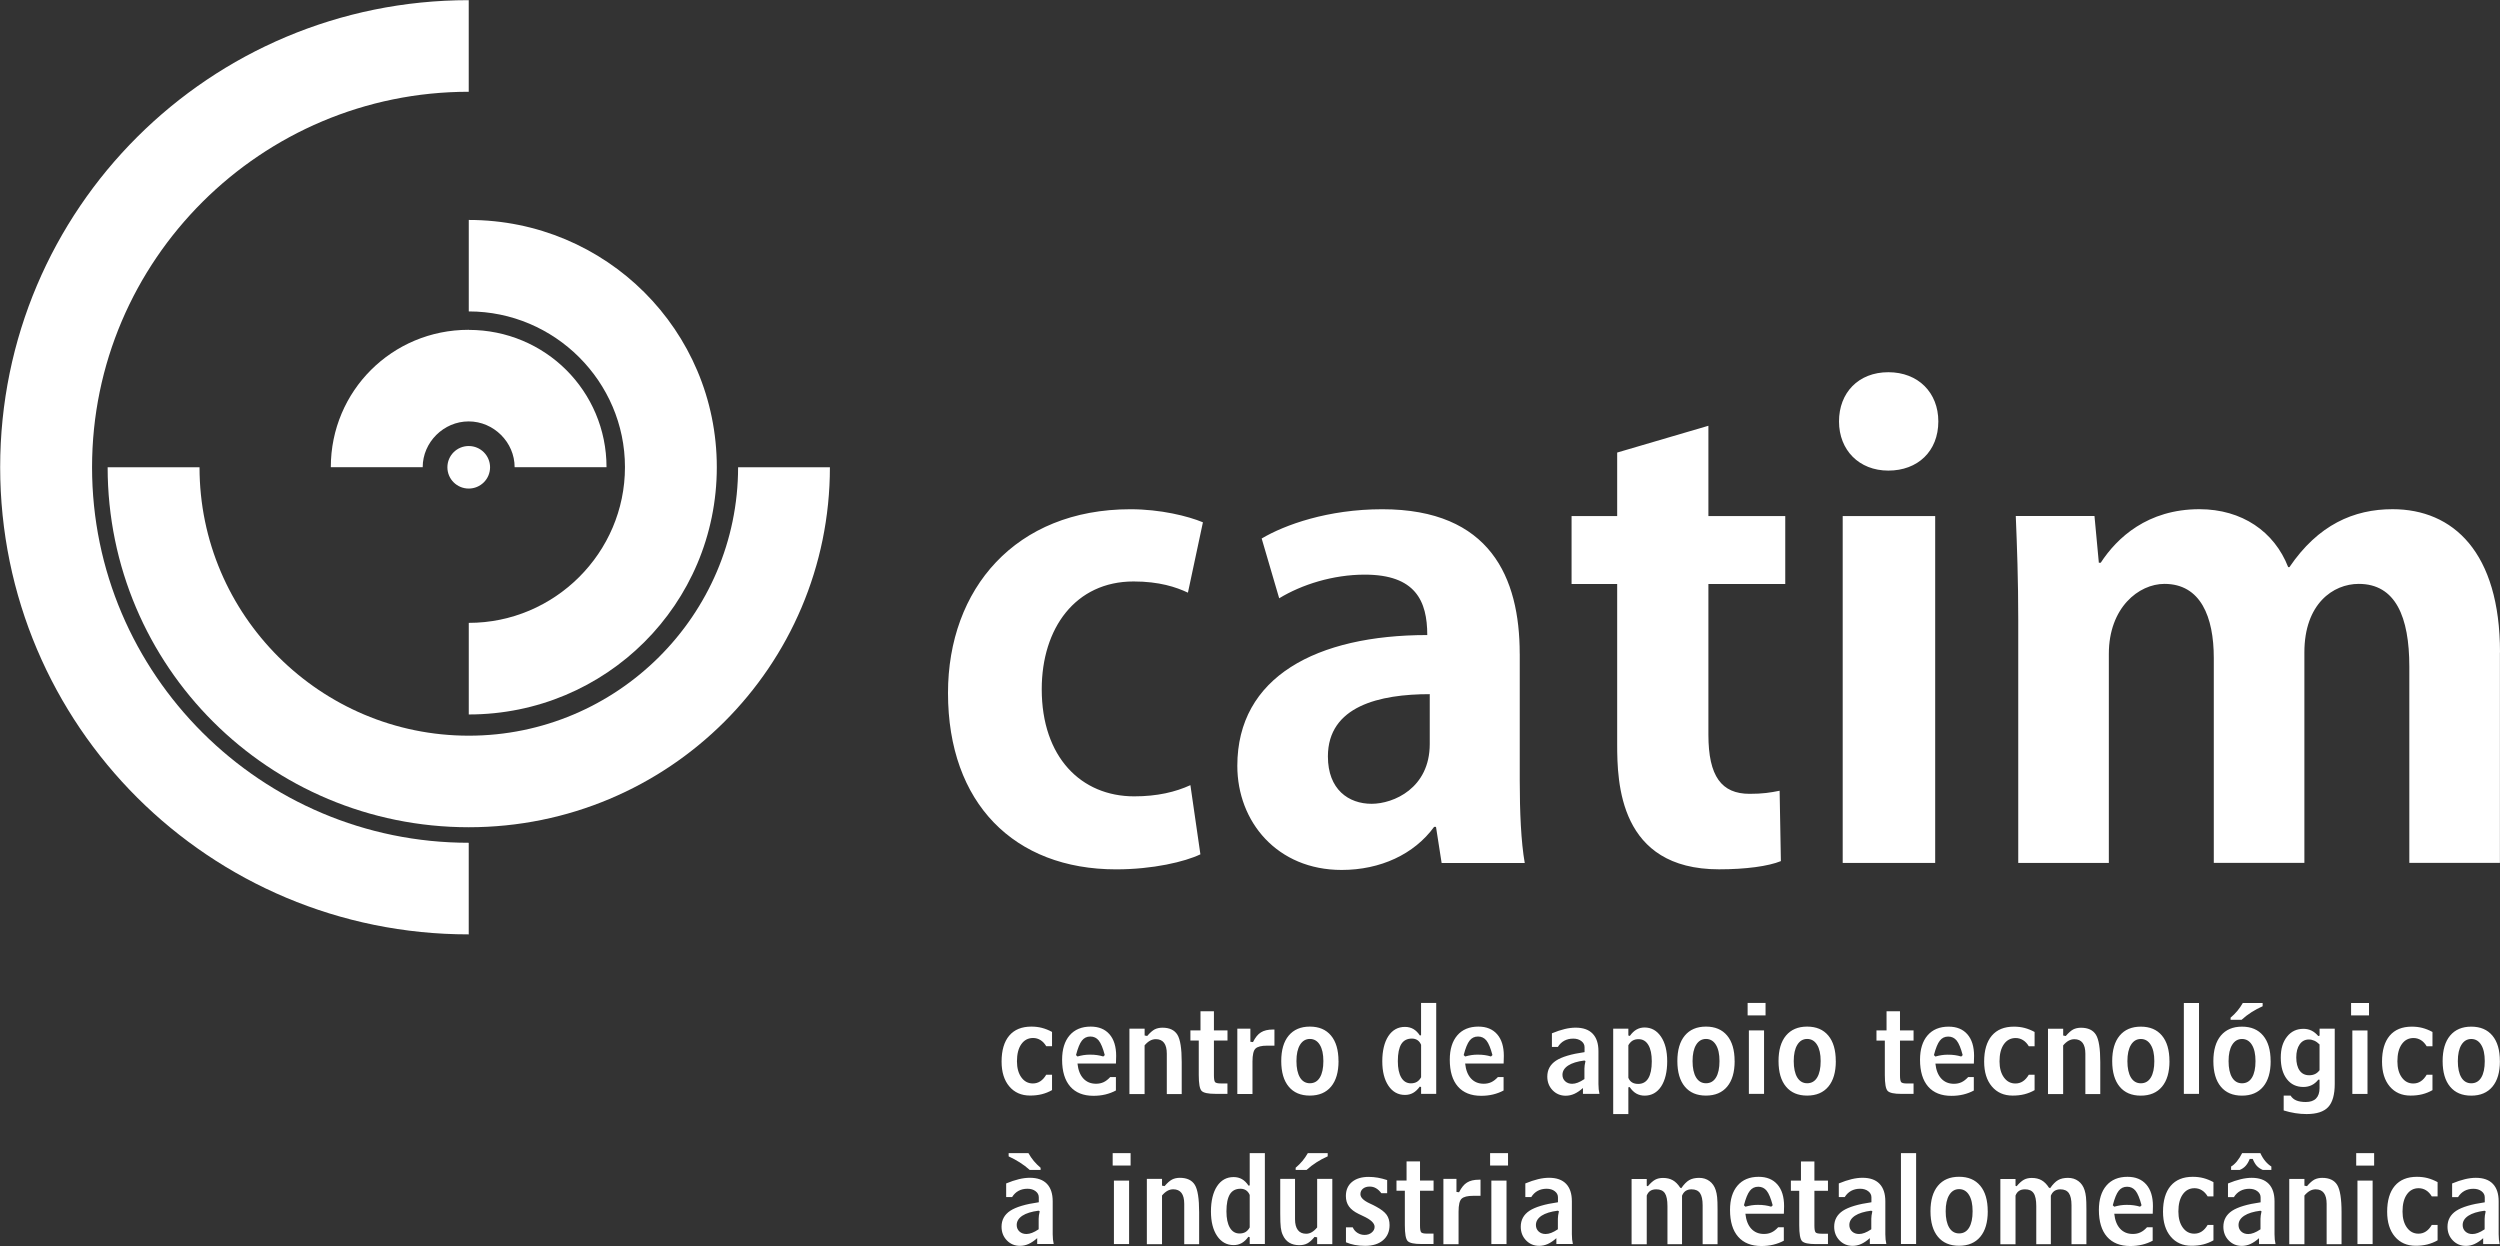 <svg width="317" height="158" viewBox="0 0 317 158" fill="none" xmlns="http://www.w3.org/2000/svg">
<rect x="0" y="0" width="317" height="158" fill="#333333" stroke="none"/>
<g clip-path="url(#clip0_720_1984)">
<path d="M59.435 118.5V118.479C43.012 118.479 28.154 111.854 17.408 101.147C6.667 90.434 0.027 75.624 0.021 59.253H0L0.021 59.247C0.021 42.876 6.667 28.066 17.408 17.359C28.154 6.646 43.012 0.021 59.435 0.021V0V11.657V11.636C46.271 11.636 34.337 16.976 25.684 25.597C17.03 34.223 11.673 46.125 11.673 59.247H11.694L11.673 59.253C11.673 72.375 17.03 84.271 25.678 92.897C34.332 101.524 46.271 106.864 59.435 106.864V106.843V118.5Z" fill="white"/>
<path d="M105.253 59.247H105.232C105.232 71.871 100.109 83.289 91.834 91.538C83.558 99.788 72.103 104.894 59.446 104.894V104.916H59.44V104.894C46.777 104.894 35.322 99.788 27.047 91.538C18.771 83.289 13.649 71.871 13.649 59.253H13.627H25.322H25.3C25.3 68.627 29.129 77.126 35.317 83.3C41.505 89.468 50.036 93.285 59.44 93.285V93.264H59.446V93.285C68.85 93.285 77.381 89.468 83.569 83.3C89.757 77.131 93.585 68.627 93.591 59.253H93.57H105.264L105.253 59.247Z" fill="white"/>
<path d="M59.44 27.869V27.89C68.147 27.89 76.012 31.394 81.694 37.058C87.376 42.722 90.891 50.563 90.891 59.237H90.912L90.891 59.242C90.891 67.921 87.376 75.762 81.694 81.426C76.012 87.09 68.147 90.594 59.44 90.594V90.615V78.957V78.979C64.888 78.979 69.83 76.76 73.424 73.182C77.019 69.599 79.245 64.667 79.245 59.237H79.223L79.245 59.231C79.245 53.806 77.019 48.875 73.43 45.291C69.835 41.708 64.888 39.489 59.44 39.489V39.511V27.853V27.869Z" fill="white"/>
<path fill-rule="evenodd" clip-rule="evenodd" d="M59.435 41.809V41.83C64.281 41.83 68.653 43.773 71.805 46.916C74.953 50.059 76.907 54.417 76.907 59.242H76.928H65.234H65.255C65.255 57.66 64.595 56.216 63.535 55.155C62.47 54.093 61.016 53.435 59.429 53.435V53.461H59.424V53.435C57.837 53.435 56.389 54.093 55.324 55.149C54.259 56.211 53.598 57.66 53.598 59.237H53.62H41.925H41.947C41.947 54.406 43.896 50.048 47.048 46.905C50.196 43.763 54.568 41.82 59.413 41.82V41.799L59.435 41.809ZM59.435 56.556C60.931 56.556 62.14 57.761 62.14 59.253C62.14 60.744 60.931 61.949 59.435 61.949C57.938 61.949 56.73 60.744 56.73 59.253C56.73 57.761 57.938 56.556 59.435 56.556Z" fill="white"/>
<path d="M317 82.732C317 70.018 311.057 64.566 303.373 64.566C298.463 64.566 293.947 66.541 290.299 71.913H290.14C288.398 67.412 284.277 64.566 278.887 64.566C272.311 64.566 268.429 68.197 266.373 71.356H266.133L265.58 65.432H255.6C255.76 69.312 255.914 73.501 255.914 78.644V109.417H267.401V82.907C267.401 77.036 271.203 74.037 274.451 74.037C279.047 74.037 280.709 78.22 280.709 83.433V109.412H292.195V82.721C292.195 76.564 295.838 74.037 299.086 74.037C303.761 74.037 305.503 78.22 305.503 84.537V109.412H316.989V82.721L317 82.732ZM245.381 65.437H233.655V109.423H245.381V65.437ZM245.78 53.435C245.78 49.804 243.246 47.197 239.443 47.197C235.641 47.197 233.186 49.804 233.186 53.435C233.186 57.066 235.721 59.672 239.443 59.672C243.166 59.672 245.78 57.225 245.78 53.435ZM205.058 65.437H199.275V74.047H205.058V94.341C205.058 99.236 205.298 110.23 217.972 110.23C221.38 110.23 224.229 109.837 225.816 109.189L225.656 100.266C224.469 100.504 223.516 100.658 221.854 100.658C218.292 100.658 216.625 98.445 216.625 93.158V74.047H226.37V65.437H216.625V53.987L205.058 57.384V65.437ZM181.292 94.341C181.292 99.947 176.696 101.922 173.922 101.922C170.993 101.922 168.378 100.106 168.378 95.918C168.378 89.521 174.955 88.019 181.292 88.019V94.336V94.341ZM192.699 82.891C192.699 73.256 188.976 64.572 175.269 64.572C168.378 64.572 162.909 66.546 159.98 68.282L162.201 75.863C165.055 74.127 169.012 72.864 173.054 72.864C179.471 72.864 180.978 76.181 180.978 80.524C166.956 80.524 156.892 85.816 156.892 97.107C156.892 104.215 161.961 110.309 170.12 110.309C175.029 110.309 179.311 108.324 181.846 104.847H182.085L182.799 109.428H193.338C192.864 106.742 192.704 102.872 192.704 99.002V82.891H192.699ZM150.949 99.554C149.048 100.425 146.753 100.977 143.818 100.977C137.082 100.977 132.092 96.003 132.092 87.393C132.092 79.653 136.368 73.729 143.738 73.729C146.987 73.729 149.128 74.44 150.629 75.151L152.53 66.228C150.629 65.437 147.141 64.572 143.339 64.572C128.764 64.572 120.206 74.679 120.206 87.87C120.206 101.848 128.604 110.235 141.518 110.235C146.193 110.235 150.23 109.274 152.211 108.329L150.944 99.565L150.949 99.554Z" fill="white"/>
<path d="M230.236 157.75C229.326 157.75 228.75 157.628 228.505 157.379C228.26 157.129 228.143 156.461 228.143 155.362V150.993H227.084V149.703H228.362V147.277H230.066V149.703H231.786V150.993H230.066V155.409C230.066 155.845 230.114 156.121 230.204 156.248C230.295 156.376 230.556 156.434 230.976 156.434H231.786V157.75H230.236ZM226.189 153.902H221.316C221.402 154.719 221.647 155.351 222.057 155.797C222.467 156.243 223.004 156.466 223.67 156.466C224.027 156.466 224.352 156.402 224.634 156.264C224.916 156.137 225.193 155.919 225.47 155.616H226.189V157.32C225.784 157.538 225.342 157.708 224.858 157.825C224.378 157.942 223.872 157.995 223.345 157.995C222.062 157.995 221.082 157.602 220.395 156.816C219.708 156.031 219.367 154.9 219.367 153.419C219.367 152.097 219.687 151.067 220.321 150.329C220.954 149.591 221.849 149.22 222.994 149.22C224.016 149.22 224.81 149.544 225.374 150.191C225.939 150.839 226.221 151.752 226.221 152.93C226.221 153.095 226.216 153.371 226.2 153.759C226.2 153.817 226.2 153.865 226.194 153.891L226.189 153.902ZM221.13 152.83L221.316 153.01C221.583 152.936 221.844 152.877 222.099 152.835C222.355 152.798 222.61 152.776 222.871 152.776C223.228 152.776 223.537 152.792 223.809 152.835C224.075 152.872 224.336 152.93 224.591 153.01L224.778 152.83C224.543 151.943 224.288 151.327 224.016 150.988C223.745 150.648 223.388 150.478 222.946 150.478C222.504 150.478 222.152 150.648 221.881 150.993C221.609 151.333 221.359 151.948 221.13 152.83ZM213.041 150.589L213.185 150.664C213.526 150.17 213.861 149.83 214.191 149.639C214.521 149.448 214.942 149.353 215.448 149.353C215.954 149.353 216.391 149.485 216.763 149.761C217.131 150.032 217.397 150.414 217.551 150.903C217.637 151.157 217.695 151.455 217.732 151.794C217.77 152.139 217.786 152.654 217.786 153.35V157.766H215.895V152.835C215.895 152.124 215.783 151.609 215.56 151.285C215.336 150.966 214.974 150.807 214.484 150.807C214.191 150.807 213.941 150.876 213.739 151.009C213.536 151.147 213.387 151.349 213.281 151.619V157.766H211.433V152.936C211.433 152.166 211.321 151.619 211.103 151.295C210.879 150.966 210.517 150.807 210.011 150.807C209.702 150.807 209.452 150.871 209.255 151.003C209.058 151.131 208.909 151.333 208.807 151.598V157.772H206.885V149.496H208.807V150.356L208.946 150.414C209.287 150.011 209.601 149.735 209.878 149.586C210.149 149.437 210.485 149.363 210.868 149.363C211.353 149.363 211.768 149.459 212.109 149.655C212.45 149.846 212.769 150.165 213.052 150.605L213.041 150.589ZM197.529 153.514C196.639 153.626 195.952 153.838 195.473 154.151C194.994 154.47 194.754 154.863 194.754 155.33C194.754 155.664 194.871 155.94 195.1 156.153C195.329 156.365 195.627 156.471 195.984 156.471C196.208 156.471 196.448 156.423 196.693 156.328C196.943 156.232 197.225 156.084 197.539 155.871V154.539C197.539 154.411 197.55 154.273 197.571 154.114C197.592 153.955 197.63 153.78 197.672 153.589L197.523 153.514H197.529ZM197.358 156.991C196.98 157.326 196.618 157.575 196.261 157.735C195.904 157.894 195.542 157.973 195.17 157.973C194.504 157.973 193.95 157.74 193.503 157.278C193.055 156.811 192.832 156.238 192.832 155.547C192.832 154.688 193.199 154.019 193.929 153.53C194.664 153.047 195.872 152.686 197.55 152.447V151.821C197.55 151.513 197.417 151.253 197.145 151.046C196.879 150.839 196.533 150.733 196.112 150.733C195.691 150.733 195.308 150.823 194.983 150.998C194.658 151.173 194.381 151.439 194.163 151.789H193.412V150.059C194.003 149.814 194.541 149.634 195.036 149.517C195.526 149.4 195.99 149.342 196.421 149.342C197.369 149.342 198.088 149.597 198.578 150.106C199.068 150.616 199.313 151.354 199.313 152.331V156.498C199.313 156.747 199.323 156.97 199.344 157.161C199.366 157.352 199.398 157.549 199.44 157.74H197.348V156.991H197.358ZM191.026 149.698V157.745H189.104V149.698H191.026ZM188.944 146.215H191.218V147.792H188.944V146.215ZM183.023 149.48H184.679V151.136L185.009 151.179C185.302 150.595 185.632 150.181 186.015 149.947C186.394 149.708 186.899 149.586 187.528 149.586H187.73V151.63H186.793C186.085 151.63 185.6 151.752 185.339 151.991C185.073 152.23 184.945 152.782 184.945 153.652V157.761H183.023V149.485V149.48ZM180.227 157.74C179.316 157.74 178.741 157.618 178.496 157.368C178.251 157.119 178.134 156.45 178.134 155.351V150.982H177.074V149.692H178.352V147.266H180.057V149.692H181.777V150.982H180.057V155.399C180.057 155.834 180.104 156.11 180.19 156.238C180.28 156.365 180.536 156.423 180.962 156.423H181.771V157.74H180.222H180.227ZM170.679 155.622H171.526C171.653 155.919 171.856 156.158 172.127 156.328C172.399 156.498 172.697 156.588 173.027 156.588C173.389 156.588 173.693 156.487 173.933 156.285C174.177 156.084 174.3 155.845 174.3 155.563C174.3 155.096 173.815 154.64 172.836 154.194C172.591 154.077 172.404 153.987 172.271 153.923C171.712 153.652 171.302 153.334 171.046 152.973C170.785 152.607 170.657 152.166 170.657 151.656C170.657 150.903 170.913 150.308 171.424 149.878C171.941 149.448 172.644 149.23 173.544 149.23C173.933 149.23 174.321 149.262 174.71 149.331C175.099 149.4 175.493 149.501 175.892 149.634V151.301H175.157C174.939 151.014 174.71 150.796 174.47 150.664C174.231 150.526 173.97 150.457 173.677 150.457C173.325 150.457 173.043 150.547 172.825 150.722C172.607 150.897 172.5 151.136 172.5 151.423C172.5 151.837 172.889 152.224 173.661 152.585C174.007 152.745 174.279 152.877 174.476 152.989C175.12 153.334 175.567 153.679 175.823 154.035C176.073 154.385 176.196 154.82 176.196 155.335C176.196 156.153 175.919 156.795 175.365 157.267C174.811 157.74 174.055 157.973 173.096 157.973C172.628 157.973 172.191 157.936 171.781 157.857C171.371 157.777 170.998 157.666 170.668 157.522V155.622H170.679ZM165.843 146.215H168.352V146.624C167.862 146.836 167.393 147.091 166.94 147.378C166.488 147.664 166.067 147.988 165.678 148.344H164.289V148.068C164.597 147.808 164.885 147.526 165.141 147.219C165.396 146.911 165.63 146.576 165.838 146.21L165.843 146.215ZM168.937 157.756H167.015V156.896L166.69 156.837C166.355 157.241 166.046 157.517 165.764 157.666C165.481 157.814 165.146 157.888 164.752 157.888C164.251 157.888 163.825 157.782 163.468 157.565C163.117 157.347 162.84 157.018 162.654 156.588C162.531 156.333 162.451 156.025 162.403 155.654C162.355 155.287 162.334 154.682 162.334 153.849V149.48H164.209V154.597C164.209 155.202 164.331 155.659 164.571 155.972C164.81 156.285 165.162 156.439 165.62 156.439C165.865 156.439 166.099 156.376 166.323 156.248C166.546 156.121 166.781 155.919 167.015 155.638V149.48H168.937V157.756ZM160.385 157.74H158.463V156.88L158.298 156.822C158.031 157.188 157.749 157.453 157.446 157.623C157.142 157.793 156.801 157.878 156.423 157.878C155.55 157.878 154.852 157.49 154.33 156.721C153.808 155.946 153.548 154.91 153.548 153.605C153.548 152.299 153.808 151.189 154.32 150.414C154.836 149.639 155.534 149.252 156.423 149.252C156.817 149.252 157.169 149.342 157.483 149.517C157.792 149.698 158.074 149.974 158.314 150.34L158.463 150.308V146.215H160.385V157.74ZM158.463 151.524C158.356 151.264 158.202 151.067 158.005 150.934C157.802 150.802 157.568 150.733 157.302 150.733C156.689 150.733 156.242 150.966 155.949 151.433C155.662 151.906 155.513 152.623 155.513 153.599C155.513 154.491 155.656 155.181 155.949 155.675C156.237 156.163 156.647 156.407 157.174 156.407C157.467 156.407 157.723 156.344 157.93 156.222C158.138 156.094 158.319 155.903 158.463 155.638V151.524ZM145.421 149.48H147.344V150.34L147.668 150.398C148.02 149.99 148.334 149.714 148.616 149.565C148.899 149.422 149.229 149.347 149.607 149.347C150.502 149.347 151.135 149.645 151.503 150.239C151.87 150.834 152.051 151.991 152.051 153.711V157.761H150.161V152.644C150.161 152.033 150.044 151.577 149.815 151.269C149.58 150.961 149.234 150.802 148.765 150.802C148.51 150.802 148.27 150.865 148.036 150.993C147.807 151.12 147.573 151.317 147.344 151.587V157.761H145.421V149.485V149.48ZM143.169 149.698V157.745H141.246V149.698H143.169ZM141.087 146.215H143.36V147.792H141.087V146.215ZM127.896 146.215H130.404C130.606 146.576 130.83 146.905 131.086 147.213C131.341 147.516 131.629 147.802 131.948 148.073V148.349H130.569C130.18 147.999 129.76 147.68 129.307 147.394C128.854 147.107 128.386 146.852 127.896 146.629V146.221V146.215ZM131.693 153.514C130.804 153.626 130.117 153.838 129.637 154.151C129.158 154.47 128.918 154.863 128.918 155.33C128.918 155.664 129.036 155.94 129.265 156.153C129.494 156.365 129.792 156.471 130.149 156.471C130.372 156.471 130.612 156.423 130.857 156.328C131.107 156.232 131.389 156.084 131.703 155.871V154.539C131.703 154.411 131.714 154.273 131.735 154.114C131.757 153.955 131.794 153.78 131.837 153.589L131.687 153.514H131.693ZM131.522 156.991C131.144 157.326 130.782 157.575 130.425 157.735C130.069 157.894 129.707 157.973 129.334 157.973C128.668 157.973 128.114 157.74 127.667 157.278C127.22 156.811 126.996 156.238 126.996 155.547C126.996 154.688 127.363 154.019 128.093 153.53C128.828 153.047 130.037 152.686 131.719 152.447V151.821C131.719 151.513 131.586 151.253 131.315 151.046C131.048 150.839 130.702 150.733 130.282 150.733C129.861 150.733 129.478 150.823 129.153 150.998C128.828 151.173 128.551 151.439 128.333 151.789H127.582V150.059C128.173 149.814 128.711 149.634 129.206 149.517C129.696 149.4 130.159 149.342 130.59 149.342C131.538 149.342 132.257 149.597 132.747 150.106C133.237 150.616 133.482 151.354 133.482 152.331V156.498C133.482 156.747 133.493 156.97 133.514 157.161C133.535 157.352 133.567 157.549 133.61 157.74H131.517V156.991H131.522ZM313.358 137.361C313.906 137.361 314.332 137.117 314.625 136.628C314.918 136.145 315.067 135.45 315.067 134.553C315.067 133.656 314.918 132.981 314.614 132.488C314.311 131.994 313.89 131.744 313.358 131.744C312.825 131.744 312.41 131.994 312.106 132.488C311.803 132.981 311.653 133.671 311.653 134.553C311.653 135.434 311.803 136.135 312.101 136.628C312.399 137.117 312.82 137.361 313.358 137.361ZM316.989 134.553C316.989 135.954 316.675 137.032 316.041 137.791C315.413 138.545 314.513 138.927 313.352 138.927C312.191 138.927 311.302 138.55 310.674 137.791C310.045 137.037 309.726 135.954 309.726 134.553C309.726 133.151 310.04 132.074 310.674 131.315C311.307 130.561 312.197 130.179 313.352 130.179C314.508 130.179 315.402 130.555 316.036 131.315C316.67 132.074 316.984 133.151 316.984 134.547L316.989 134.553ZM308.437 130.853V132.663H307.702C307.494 132.323 307.255 132.063 306.973 131.888C306.69 131.713 306.376 131.622 306.035 131.622C305.402 131.622 304.906 131.888 304.539 132.413C304.172 132.939 303.99 133.661 303.99 134.579C303.99 135.423 304.177 136.103 304.55 136.618C304.922 137.133 305.407 137.387 306.003 137.387C306.355 137.387 306.669 137.297 306.951 137.111C307.228 136.931 307.484 136.649 307.702 136.278H308.437V138.231C308.038 138.46 307.606 138.635 307.143 138.752C306.68 138.868 306.184 138.921 305.652 138.921C304.55 138.921 303.671 138.534 303.021 137.764C302.366 136.989 302.041 135.938 302.041 134.611C302.041 133.188 302.366 132.09 303.011 131.325C303.66 130.561 304.592 130.179 305.812 130.179C306.296 130.179 306.749 130.232 307.17 130.343C307.596 130.455 308.016 130.624 308.437 130.853ZM300.199 130.662V138.709H298.277V130.662H300.199ZM298.117 127.179H300.391V128.756H298.117V127.179ZM294.118 136.91L293.968 136.894C293.723 137.207 293.441 137.44 293.127 137.594C292.813 137.748 292.461 137.828 292.078 137.828C291.189 137.828 290.491 137.499 289.975 136.83C289.458 136.161 289.202 135.259 289.202 134.107C289.202 132.955 289.469 132.121 289.99 131.453C290.518 130.784 291.21 130.455 292.078 130.455C292.451 130.455 292.786 130.529 293.095 130.678C293.404 130.826 293.691 131.06 293.958 131.373L294.123 131.315V130.439H296.045V137.43C296.045 138.799 295.768 139.781 295.215 140.376C294.666 140.965 293.75 141.263 292.477 141.263C291.998 141.263 291.513 141.225 291.024 141.146C290.534 141.066 290.049 140.955 289.57 140.806V138.921H290.448C290.614 139.192 290.848 139.399 291.162 139.532C291.476 139.665 291.876 139.734 292.371 139.734C292.946 139.734 293.383 139.585 293.676 139.288C293.968 138.991 294.118 138.55 294.118 137.977V136.915V136.91ZM294.118 135.705V132.435C293.905 132.222 293.686 132.063 293.463 131.962C293.244 131.861 293.01 131.808 292.765 131.808C292.275 131.808 291.886 132.015 291.599 132.424C291.311 132.833 291.167 133.385 291.167 134.086C291.167 134.786 291.311 135.354 291.593 135.747C291.876 136.145 292.28 136.342 292.807 136.342C293.09 136.342 293.335 136.289 293.548 136.188C293.761 136.087 293.947 135.928 294.112 135.71L294.118 135.705ZM284.394 127.179H286.902V127.593C286.412 127.806 285.943 128.06 285.491 128.347C285.038 128.634 284.617 128.958 284.229 129.313H282.839V129.037C283.148 128.777 283.435 128.496 283.691 128.188C283.946 127.88 284.181 127.546 284.388 127.179H284.394ZM284.287 137.361C284.836 137.361 285.262 137.117 285.555 136.628C285.847 136.145 285.997 135.45 285.997 134.553C285.997 133.656 285.847 132.981 285.544 132.488C285.24 131.994 284.82 131.744 284.287 131.744C283.755 131.744 283.339 131.994 283.036 132.488C282.732 132.981 282.583 133.671 282.583 134.553C282.583 135.434 282.732 136.135 283.03 136.628C283.329 137.117 283.749 137.361 284.287 137.361ZM287.919 134.553C287.919 135.954 287.605 137.032 286.971 137.791C286.343 138.545 285.443 138.927 284.282 138.927C283.121 138.927 282.232 138.55 281.603 137.791C280.975 137.037 280.655 135.954 280.655 134.553C280.655 133.151 280.97 132.074 281.603 131.315C282.237 130.561 283.126 130.179 284.282 130.179C285.437 130.179 286.332 130.555 286.966 131.315C287.599 132.074 287.914 133.151 287.914 134.547L287.919 134.553ZM278.834 127.179V138.704H276.912V127.179H278.834ZM271.459 137.361C272.007 137.361 272.433 137.117 272.726 136.628C273.019 136.145 273.168 135.45 273.168 134.553C273.168 133.656 273.019 132.981 272.715 132.488C272.412 131.994 271.991 131.744 271.459 131.744C270.926 131.744 270.511 131.994 270.207 132.488C269.904 132.981 269.755 133.671 269.755 134.553C269.755 135.434 269.904 136.135 270.202 136.628C270.5 137.117 270.921 137.361 271.459 137.361ZM275.09 134.553C275.09 135.954 274.776 137.032 274.143 137.791C273.514 138.545 272.614 138.927 271.453 138.927C270.292 138.927 269.403 138.55 268.775 137.791C268.146 137.037 267.827 135.954 267.827 134.553C267.827 133.151 268.141 132.074 268.775 131.315C269.403 130.561 270.298 130.179 271.453 130.179C272.609 130.179 273.504 130.555 274.137 131.315C274.771 132.074 275.085 133.151 275.085 134.547L275.09 134.553ZM259.69 130.444H261.612V131.304L261.937 131.368C262.289 130.959 262.603 130.683 262.88 130.534C263.162 130.391 263.492 130.317 263.87 130.317C264.765 130.317 265.399 130.614 265.766 131.208C266.133 131.803 266.314 132.96 266.314 134.68V138.73H264.424V133.613C264.424 133.003 264.307 132.546 264.078 132.238C263.844 131.93 263.497 131.771 263.029 131.771C262.773 131.771 262.534 131.835 262.299 131.962C262.07 132.09 261.836 132.286 261.607 132.557V138.73H259.685V130.455L259.69 130.444ZM257.986 130.853V132.663H257.251C257.049 132.323 256.804 132.063 256.521 131.888C256.239 131.713 255.925 131.622 255.584 131.622C254.956 131.622 254.455 131.888 254.088 132.413C253.72 132.939 253.539 133.661 253.539 134.579C253.539 135.423 253.726 136.103 254.098 136.618C254.471 137.133 254.956 137.387 255.552 137.387C255.904 137.387 256.218 137.297 256.5 137.111C256.777 136.931 257.033 136.649 257.251 136.278H257.986V138.231C257.586 138.46 257.155 138.635 256.692 138.752C256.229 138.868 255.733 138.921 255.201 138.921C254.098 138.921 253.22 138.534 252.57 137.764C251.915 136.989 251.59 135.938 251.59 134.611C251.59 133.188 251.915 132.09 252.559 131.325C253.209 130.561 254.141 130.179 255.361 130.179C255.845 130.179 256.298 130.232 256.718 130.343C257.139 130.455 257.565 130.624 257.986 130.853ZM250.28 134.861H245.408C245.493 135.678 245.738 136.31 246.148 136.756C246.558 137.202 247.096 137.425 247.761 137.425C248.118 137.425 248.443 137.356 248.725 137.223C249.008 137.09 249.284 136.872 249.561 136.575H250.28V138.279C249.876 138.497 249.434 138.667 248.949 138.783C248.47 138.9 247.964 138.953 247.437 138.953C246.153 138.953 245.173 138.561 244.486 137.775C243.805 136.989 243.459 135.859 243.459 134.377C243.459 133.056 243.778 132.026 244.412 131.288C245.046 130.55 245.94 130.179 247.085 130.179C248.108 130.179 248.901 130.502 249.465 131.15C250.03 131.798 250.312 132.711 250.312 133.889C250.312 134.054 250.302 134.33 250.291 134.717C250.291 134.776 250.291 134.823 250.286 134.85L250.28 134.861ZM245.221 133.788L245.408 133.969C245.674 133.889 245.935 133.836 246.19 133.794C246.446 133.756 246.702 133.735 246.963 133.735C247.319 133.735 247.628 133.751 247.9 133.794C248.166 133.831 248.427 133.889 248.683 133.969L248.869 133.788C248.635 132.902 248.379 132.286 248.108 131.946C247.831 131.606 247.479 131.437 247.037 131.437C246.595 131.437 246.244 131.606 245.972 131.952C245.701 132.291 245.45 132.907 245.221 133.788ZM241.089 138.704C240.178 138.704 239.603 138.582 239.358 138.332C239.113 138.083 238.996 137.414 238.996 136.315V131.946H237.936V130.656H239.214V128.23H240.919V130.656H242.639V131.946H240.919V136.363C240.919 136.798 240.966 137.074 241.057 137.202C241.148 137.329 241.408 137.387 241.829 137.387H242.639V138.704H241.089ZM229.15 137.356C229.698 137.356 230.124 137.111 230.417 136.623C230.71 136.14 230.859 135.444 230.859 134.547C230.859 133.65 230.71 132.976 230.407 132.482C230.103 131.989 229.682 131.739 229.15 131.739C228.617 131.739 228.202 131.989 227.898 132.482C227.595 132.976 227.446 133.666 227.446 134.547C227.446 135.429 227.595 136.129 227.893 136.623C228.191 137.111 228.612 137.356 229.15 137.356ZM232.782 134.547C232.782 135.949 232.467 137.026 231.834 137.785C231.205 138.539 230.305 138.921 229.144 138.921C227.984 138.921 227.094 138.545 226.466 137.785C225.837 137.032 225.518 135.949 225.518 134.547C225.518 133.146 225.832 132.068 226.466 131.309C227.1 130.555 227.989 130.173 229.144 130.173C230.3 130.173 231.195 130.55 231.828 131.309C232.462 132.068 232.776 133.146 232.776 134.542L232.782 134.547ZM223.681 130.656V138.704H221.758V130.656H223.681ZM221.599 127.174H223.872V128.751H221.599V127.174ZM216.321 137.356C216.87 137.356 217.296 137.111 217.589 136.623C217.882 136.14 218.031 135.444 218.031 134.547C218.031 133.65 217.882 132.976 217.578 132.482C217.275 131.989 216.854 131.739 216.321 131.739C215.789 131.739 215.373 131.989 215.07 132.482C214.766 132.976 214.617 133.666 214.617 134.547C214.617 135.429 214.766 136.129 215.065 136.623C215.363 137.111 215.783 137.356 216.321 137.356ZM219.953 134.547C219.953 135.949 219.639 137.026 219.005 137.785C218.377 138.539 217.477 138.921 216.316 138.921C215.155 138.921 214.266 138.545 213.637 137.785C213.009 137.032 212.689 135.949 212.689 134.547C212.689 133.146 213.004 132.068 213.637 131.309C214.266 130.555 215.16 130.173 216.316 130.173C217.472 130.173 218.366 130.55 219 131.309C219.634 132.068 219.948 133.146 219.948 134.542L219.953 134.547ZM204.553 130.439H206.475V131.299L206.661 131.357C206.928 130.985 207.21 130.715 207.513 130.545C207.817 130.375 208.152 130.285 208.525 130.285C209.393 130.285 210.085 130.672 210.613 131.447C211.14 132.222 211.401 133.263 211.401 134.574C211.401 135.885 211.145 136.989 210.634 137.764C210.117 138.539 209.42 138.927 208.541 138.927C208.142 138.927 207.796 138.837 207.481 138.661C207.167 138.481 206.89 138.205 206.645 137.839L206.475 137.87V141.263H204.553V130.439ZM206.475 136.665C206.581 136.926 206.736 137.122 206.944 137.249C207.151 137.377 207.412 137.44 207.721 137.44C208.291 137.44 208.722 137.202 209.01 136.718C209.297 136.241 209.446 135.524 209.446 134.574C209.446 133.687 209.303 132.997 209.01 132.504C208.717 132.01 208.302 131.766 207.769 131.766C207.476 131.766 207.22 131.829 207.013 131.952C206.805 132.079 206.629 132.27 206.475 132.535V136.66V136.665ZM200.894 134.473C200.005 134.585 199.318 134.797 198.839 135.11C198.359 135.429 198.12 135.821 198.12 136.289C198.12 136.623 198.237 136.894 198.466 137.106C198.695 137.318 198.993 137.425 199.35 137.425C199.573 137.425 199.813 137.377 200.058 137.281C200.308 137.186 200.591 137.037 200.905 136.825V135.492C200.905 135.365 200.915 135.227 200.937 135.068C200.958 134.908 200.995 134.733 201.038 134.542L200.889 134.468L200.894 134.473ZM200.724 137.955C200.346 138.29 199.984 138.539 199.627 138.699C199.27 138.858 198.908 138.937 198.535 138.937C197.869 138.937 197.316 138.704 196.868 138.242C196.421 137.775 196.197 137.202 196.197 136.511C196.197 135.652 196.565 134.983 197.294 134.494C198.029 134.011 199.238 133.65 200.921 133.411V132.785C200.921 132.477 200.788 132.217 200.516 132.01C200.25 131.803 199.904 131.697 199.483 131.697C199.062 131.697 198.679 131.787 198.354 131.962C198.029 132.137 197.752 132.403 197.534 132.753H196.783V131.023C197.374 130.778 197.912 130.598 198.407 130.481C198.897 130.364 199.36 130.306 199.792 130.306C200.74 130.306 201.459 130.561 201.949 131.07C202.438 131.58 202.683 132.318 202.683 133.295V137.462C202.683 137.711 202.694 137.929 202.715 138.125C202.737 138.316 202.769 138.513 202.811 138.704H200.718V137.955H200.724ZM190.654 134.855H185.781C185.866 135.673 186.111 136.304 186.521 136.75C186.931 137.196 187.469 137.419 188.135 137.419C188.492 137.419 188.817 137.35 189.099 137.217C189.381 137.085 189.658 136.867 189.935 136.57H190.654V138.274C190.249 138.492 189.807 138.661 189.322 138.778C188.843 138.895 188.337 138.948 187.81 138.948C186.527 138.948 185.547 138.555 184.86 137.77C184.173 136.984 183.832 135.853 183.832 134.372C183.832 133.05 184.152 132.021 184.785 131.283C185.419 130.545 186.314 130.173 187.459 130.173C188.481 130.173 189.274 130.497 189.839 131.145C190.403 131.792 190.686 132.705 190.686 133.884C190.686 134.048 190.68 134.324 190.664 134.712C190.664 134.77 190.664 134.818 190.659 134.845L190.654 134.855ZM185.595 133.783L185.781 133.963C186.047 133.884 186.308 133.831 186.564 133.788C186.82 133.751 187.075 133.73 187.336 133.73C187.693 133.73 188.002 133.746 188.273 133.788C188.54 133.825 188.801 133.884 189.056 133.963L189.243 133.783C189.008 132.896 188.753 132.281 188.481 131.941C188.209 131.601 187.853 131.431 187.411 131.431C186.969 131.431 186.617 131.601 186.346 131.946C186.074 132.286 185.824 132.902 185.595 133.783ZM182.117 138.699H180.195V137.839L180.03 137.78C179.764 138.146 179.481 138.412 179.178 138.582C178.874 138.752 178.534 138.837 178.15 138.837C177.277 138.837 176.579 138.449 176.057 137.679C175.535 136.904 175.274 135.869 175.274 134.563C175.274 133.257 175.535 132.148 176.047 131.373C176.563 130.598 177.261 130.21 178.15 130.21C178.544 130.21 178.901 130.301 179.21 130.476C179.519 130.656 179.801 130.932 180.041 131.299L180.19 131.267V127.174H182.112V138.699H182.117ZM180.195 132.482C180.088 132.222 179.934 132.026 179.737 131.893C179.54 131.76 179.3 131.691 179.034 131.691C178.422 131.691 177.974 131.925 177.681 132.392C177.394 132.865 177.245 133.581 177.245 134.558C177.245 135.45 177.389 136.14 177.681 136.634C177.969 137.122 178.379 137.366 178.906 137.366C179.199 137.366 179.455 137.302 179.662 137.18C179.87 137.053 180.051 136.862 180.195 136.596V132.482ZM166.094 137.356C166.642 137.356 167.068 137.111 167.361 136.623C167.654 136.14 167.803 135.444 167.803 134.547C167.803 133.65 167.654 132.976 167.351 132.482C167.047 131.989 166.626 131.739 166.094 131.739C165.561 131.739 165.146 131.989 164.842 132.482C164.539 132.976 164.39 133.666 164.39 134.547C164.39 135.429 164.539 136.129 164.837 136.623C165.135 137.111 165.556 137.356 166.094 137.356ZM169.726 134.547C169.726 135.949 169.411 137.026 168.778 137.785C168.149 138.539 167.249 138.921 166.088 138.921C164.928 138.921 164.038 138.545 163.41 137.785C162.781 137.032 162.462 135.949 162.462 134.547C162.462 133.146 162.776 132.068 163.41 131.309C164.044 130.555 164.933 130.173 166.088 130.173C167.244 130.173 168.139 130.55 168.772 131.309C169.406 132.068 169.72 133.146 169.72 134.542L169.726 134.547ZM156.892 130.439H158.548V132.095L158.878 132.137C159.171 131.553 159.501 131.139 159.885 130.906C160.263 130.667 160.769 130.545 161.397 130.545H161.599V132.589H160.662C159.954 132.589 159.469 132.711 159.208 132.95C158.947 133.188 158.814 133.74 158.814 134.611V138.72H156.892V130.444V130.439ZM154.096 138.699C153.185 138.699 152.61 138.576 152.365 138.327C152.12 138.077 152.003 137.409 152.003 136.31V131.941H150.944V130.651H152.222V128.225H153.926V130.651H155.646V131.941H153.926V136.358C153.926 136.793 153.974 137.069 154.059 137.196C154.149 137.324 154.405 137.382 154.831 137.382H155.64V138.699H154.091H154.096ZM143.217 130.439H145.139V131.299L145.464 131.362C145.815 130.954 146.13 130.678 146.406 130.529C146.689 130.386 147.019 130.311 147.397 130.311C148.292 130.311 148.925 130.609 149.293 131.203C149.66 131.798 149.841 132.955 149.841 134.675V138.725H147.951V133.608C147.951 132.997 147.834 132.541 147.605 132.233C147.37 131.925 147.024 131.766 146.556 131.766C146.3 131.766 146.06 131.829 145.826 131.957C145.597 132.084 145.363 132.281 145.134 132.551V138.725H143.211V130.449L143.217 130.439ZM141.497 134.855H136.624C136.709 135.673 136.954 136.304 137.364 136.75C137.774 137.196 138.312 137.419 138.978 137.419C139.335 137.419 139.659 137.35 139.942 137.217C140.224 137.085 140.501 136.867 140.778 136.57H141.497V138.274C141.092 138.492 140.65 138.661 140.165 138.778C139.686 138.895 139.18 138.948 138.653 138.948C137.37 138.948 136.39 138.555 135.703 137.77C135.021 136.984 134.675 135.853 134.675 134.372C134.675 133.05 134.994 132.021 135.628 131.283C136.262 130.545 137.156 130.173 138.301 130.173C139.324 130.173 140.117 130.497 140.682 131.145C141.246 131.792 141.529 132.705 141.529 133.884C141.529 134.048 141.523 134.324 141.507 134.712C141.507 134.77 141.507 134.818 141.502 134.845L141.497 134.855ZM136.438 133.783L136.624 133.963C136.89 133.884 137.151 133.831 137.407 133.788C137.662 133.751 137.918 133.73 138.179 133.73C138.536 133.73 138.845 133.746 139.116 133.788C139.382 133.825 139.643 133.884 139.899 133.963L140.085 133.783C139.851 132.896 139.595 132.281 139.324 131.941C139.052 131.601 138.695 131.431 138.253 131.431C137.812 131.431 137.46 131.601 137.188 131.946C136.917 132.286 136.667 132.902 136.438 133.783ZM133.397 130.847V132.658H132.662C132.46 132.318 132.215 132.058 131.932 131.883C131.65 131.707 131.336 131.617 130.995 131.617C130.367 131.617 129.866 131.883 129.499 132.408C129.131 132.934 128.95 133.656 128.95 134.574C128.95 135.418 129.137 136.097 129.509 136.612C129.882 137.127 130.367 137.382 130.963 137.382C131.315 137.382 131.629 137.292 131.911 137.106C132.188 136.926 132.444 136.644 132.662 136.273H133.397V138.226C132.998 138.454 132.566 138.63 132.103 138.746C131.64 138.863 131.144 138.916 130.612 138.916C129.509 138.916 128.631 138.529 127.981 137.759C127.326 136.984 127.001 135.933 127.001 134.606C127.001 133.183 127.326 132.084 127.97 131.32C128.62 130.555 129.552 130.173 130.772 130.173C131.256 130.173 131.709 130.226 132.129 130.338C132.55 130.449 132.976 130.619 133.397 130.847Z" fill="white"/>
<path d="M315.04 153.52C314.151 153.631 313.464 153.844 312.985 154.157C312.505 154.475 312.266 154.868 312.266 155.335C312.266 155.67 312.383 155.946 312.612 156.158C312.841 156.37 313.139 156.477 313.496 156.477C313.72 156.477 313.959 156.429 314.204 156.333C314.455 156.238 314.737 156.089 315.051 155.877V154.544C315.051 154.417 315.062 154.279 315.083 154.12C315.104 153.96 315.141 153.785 315.184 153.594L315.035 153.52H315.04ZM314.87 156.997C314.492 157.331 314.13 157.581 313.773 157.74C313.416 157.899 313.054 157.979 312.681 157.979C312.016 157.979 311.462 157.745 311.014 157.283C310.567 156.816 310.343 156.243 310.343 155.553C310.343 154.693 310.711 154.024 311.44 153.536C312.175 153.053 313.384 152.692 315.067 152.453V151.826C315.067 151.518 314.934 151.258 314.662 151.051C314.396 150.844 314.05 150.738 313.629 150.738C313.208 150.738 312.825 150.828 312.5 151.004C312.175 151.179 311.898 151.444 311.68 151.794H310.929V150.064C311.52 149.82 312.058 149.639 312.553 149.522C313.043 149.406 313.507 149.347 313.938 149.347C314.886 149.347 315.605 149.602 316.095 150.112C316.585 150.621 316.83 151.359 316.83 152.336V156.503C316.83 156.753 316.84 156.976 316.862 157.167C316.883 157.358 316.915 157.554 316.957 157.745H314.865V156.997H314.87ZM309.087 149.894V151.704H308.352C308.149 151.365 307.904 151.104 307.622 150.929C307.34 150.754 307.026 150.664 306.685 150.664C306.057 150.664 305.556 150.929 305.189 151.455C304.821 151.98 304.64 152.702 304.64 153.621C304.64 154.465 304.826 155.144 305.199 155.659C305.572 156.174 306.057 156.429 306.653 156.429C307.005 156.429 307.319 156.339 307.601 156.153C307.878 155.972 308.133 155.691 308.352 155.319H309.087V157.273C308.687 157.501 308.256 157.676 307.793 157.793C307.329 157.91 306.834 157.963 306.302 157.963C305.199 157.963 304.321 157.575 303.671 156.806C303.016 156.031 302.691 154.98 302.691 153.652C302.691 152.23 303.016 151.131 303.66 150.367C304.31 149.602 305.242 149.22 306.461 149.22C306.946 149.22 307.399 149.273 307.819 149.384C308.24 149.496 308.666 149.666 309.087 149.894ZM300.849 149.703V157.751H298.926V149.703H300.849ZM298.766 146.221H301.04V147.797H298.766V146.221ZM290.278 149.485H292.2V150.345L292.525 150.404C292.877 149.995 293.191 149.719 293.468 149.57C293.75 149.427 294.08 149.353 294.458 149.353C295.353 149.353 295.987 149.65 296.354 150.244C296.722 150.839 296.908 151.996 296.908 153.716V157.766H295.017V152.649C295.017 152.039 294.9 151.582 294.671 151.274C294.437 150.966 294.091 150.807 293.622 150.807C293.367 150.807 293.127 150.871 292.893 150.998C292.664 151.126 292.429 151.322 292.2 151.593V157.766H290.278V149.491V149.485ZM285.262 146.953C285.123 147.319 284.947 147.611 284.745 147.834C284.543 148.057 284.287 148.233 283.989 148.349H282.903V147.914C283.142 147.781 283.382 147.569 283.632 147.272C283.877 146.974 284.101 146.619 284.303 146.215H286.614C286.779 146.587 286.982 146.921 287.227 147.219C287.472 147.511 287.733 147.744 288.009 147.914V148.349H286.923C286.625 148.222 286.375 148.057 286.178 147.85C285.981 147.643 285.805 147.341 285.645 146.953H285.272H285.262ZM286.62 153.52C285.725 153.631 285.043 153.844 284.564 154.157C284.085 154.475 283.845 154.868 283.845 155.335C283.845 155.67 283.962 155.946 284.191 156.158C284.42 156.37 284.718 156.477 285.075 156.477C285.299 156.477 285.539 156.429 285.783 156.333C286.034 156.238 286.316 156.089 286.63 155.877V154.544C286.63 154.417 286.641 154.279 286.662 154.12C286.683 153.96 286.721 153.785 286.763 153.594L286.614 153.52H286.62ZM286.449 156.997C286.071 157.331 285.709 157.581 285.352 157.74C284.995 157.899 284.633 157.979 284.26 157.979C283.595 157.979 283.041 157.745 282.594 157.283C282.146 156.816 281.923 156.243 281.923 155.553C281.923 154.693 282.29 154.024 283.02 153.536C283.755 153.053 284.963 152.692 286.646 152.453V151.826C286.646 151.518 286.513 151.258 286.241 151.051C285.975 150.844 285.629 150.738 285.208 150.738C284.788 150.738 284.404 150.828 284.079 151.004C283.755 151.179 283.478 151.444 283.259 151.794H282.508V150.064C283.1 149.82 283.637 149.639 284.133 149.522C284.623 149.406 285.086 149.347 285.517 149.347C286.465 149.347 287.184 149.602 287.674 150.112C288.164 150.621 288.409 151.359 288.409 152.336V156.503C288.409 156.753 288.419 156.976 288.441 157.167C288.462 157.358 288.494 157.554 288.537 157.745H286.444V156.997H286.449ZM280.666 149.894V151.704H279.931C279.729 151.365 279.484 151.104 279.202 150.929C278.919 150.754 278.605 150.664 278.264 150.664C277.636 150.664 277.135 150.929 276.768 151.455C276.4 151.98 276.219 152.702 276.219 153.621C276.219 154.465 276.406 155.144 276.779 155.659C277.151 156.174 277.636 156.429 278.232 156.429C278.584 156.429 278.898 156.339 279.18 156.153C279.457 155.972 279.713 155.691 279.931 155.319H280.666V157.273C280.267 157.501 279.835 157.676 279.372 157.793C278.909 157.91 278.413 157.963 277.881 157.963C276.779 157.963 275.9 157.575 275.25 156.806C274.595 156.031 274.27 154.98 274.27 153.652C274.27 152.23 274.595 151.131 275.24 150.367C275.889 149.602 276.821 149.22 278.041 149.22C278.525 149.22 278.978 149.273 279.399 149.384C279.819 149.496 280.245 149.666 280.666 149.894ZM272.96 153.902H268.088C268.173 154.719 268.418 155.351 268.828 155.797C269.238 156.243 269.776 156.466 270.442 156.466C270.798 156.466 271.123 156.402 271.405 156.264C271.688 156.137 271.965 155.919 272.241 155.617H272.96V157.321C272.556 157.538 272.114 157.708 271.629 157.825C271.15 157.942 270.644 157.995 270.117 157.995C268.833 157.995 267.853 157.602 267.167 156.816C266.485 156.031 266.139 154.9 266.139 153.419C266.139 152.097 266.458 151.067 267.092 150.329C267.726 149.591 268.62 149.22 269.765 149.22C270.788 149.22 271.581 149.544 272.146 150.191C272.71 150.839 272.992 151.752 272.992 152.93C272.992 153.095 272.987 153.371 272.971 153.759C272.971 153.817 272.971 153.865 272.966 153.891L272.96 153.902ZM267.901 152.83L268.088 153.01C268.354 152.936 268.615 152.877 268.871 152.835C269.126 152.798 269.382 152.777 269.643 152.777C270 152.777 270.308 152.792 270.58 152.835C270.846 152.872 271.107 152.93 271.363 153.01L271.549 152.83C271.315 151.943 271.059 151.327 270.788 150.988C270.511 150.648 270.159 150.478 269.717 150.478C269.275 150.478 268.924 150.648 268.652 150.993C268.381 151.333 268.13 151.948 267.901 152.83ZM259.812 150.589L259.956 150.664C260.297 150.17 260.632 149.83 260.963 149.639C261.293 149.448 261.713 149.353 262.219 149.353C262.725 149.353 263.162 149.485 263.535 149.761C263.902 150.032 264.168 150.414 264.323 150.903C264.408 151.157 264.467 151.455 264.504 151.794C264.541 152.14 264.557 152.654 264.557 153.35V157.766H262.667V152.835C262.667 152.124 262.555 151.609 262.326 151.285C262.102 150.966 261.74 150.807 261.25 150.807C260.957 150.807 260.707 150.876 260.505 151.009C260.302 151.147 260.153 151.349 260.047 151.619V157.766H258.199V152.936C258.199 152.166 258.087 151.619 257.863 151.295C257.64 150.966 257.278 150.807 256.772 150.807C256.463 150.807 256.213 150.871 256.016 151.004C255.818 151.131 255.669 151.333 255.568 151.598V157.772H253.646V149.496H255.568V150.356L255.707 150.414C256.047 150.011 256.362 149.735 256.639 149.586C256.915 149.438 257.246 149.363 257.629 149.363C258.114 149.363 258.529 149.459 258.87 149.655C259.211 149.846 259.53 150.165 259.812 150.605V150.589ZM248.416 156.397C248.965 156.397 249.391 156.153 249.684 155.664C249.977 155.181 250.126 154.486 250.126 153.589C250.126 152.692 249.977 152.017 249.673 151.524C249.37 151.03 248.949 150.781 248.416 150.781C247.884 150.781 247.469 151.03 247.165 151.524C246.861 152.017 246.712 152.708 246.712 153.589C246.712 154.47 246.861 155.171 247.16 155.664C247.458 156.153 247.879 156.397 248.416 156.397ZM252.048 153.589C252.048 154.99 251.734 156.068 251.1 156.827C250.472 157.581 249.572 157.963 248.411 157.963C247.25 157.963 246.361 157.586 245.732 156.827C245.104 156.073 244.785 154.99 244.785 153.589C244.785 152.187 245.099 151.11 245.732 150.351C246.366 149.591 247.256 149.215 248.411 149.215C249.567 149.215 250.461 149.591 251.095 150.351C251.729 151.11 252.043 152.187 252.043 153.583L252.048 153.589ZM242.963 146.215V157.74H241.041V146.215H242.963ZM237.271 153.514C236.381 153.626 235.694 153.838 235.215 154.151C234.736 154.47 234.496 154.863 234.496 155.33C234.496 155.664 234.613 155.94 234.842 156.153C235.071 156.365 235.37 156.471 235.726 156.471C235.95 156.471 236.19 156.423 236.435 156.328C236.685 156.232 236.967 156.084 237.281 155.871V154.539C237.281 154.412 237.292 154.274 237.313 154.114C237.335 153.955 237.372 153.78 237.414 153.589L237.265 153.514H237.271ZM237.1 156.991C236.722 157.326 236.36 157.575 236.003 157.735C235.647 157.894 235.284 157.973 234.912 157.973C234.246 157.973 233.692 157.74 233.245 157.278C232.798 156.811 232.574 156.238 232.574 155.548C232.574 154.688 232.941 154.019 233.671 153.53C234.406 153.047 235.615 152.686 237.297 152.447V151.821C237.297 151.513 237.164 151.253 236.893 151.046C236.626 150.839 236.28 150.733 235.86 150.733C235.439 150.733 235.055 150.823 234.731 150.998C234.406 151.173 234.129 151.439 233.91 151.789H233.16V150.059C233.751 149.814 234.289 149.634 234.784 149.517C235.274 149.4 235.737 149.342 236.168 149.342C237.116 149.342 237.835 149.597 238.325 150.106C238.815 150.616 239.06 151.354 239.06 152.331V156.498C239.06 156.747 239.071 156.97 239.092 157.161C239.113 157.352 239.145 157.549 239.188 157.74H237.095V156.991H237.1Z" fill="white"/>
</g>
<defs>
<clipPath id="clip0_720_1984">
<rect width="317" height="158" fill="white"/>
</clipPath>
</defs>
</svg>
